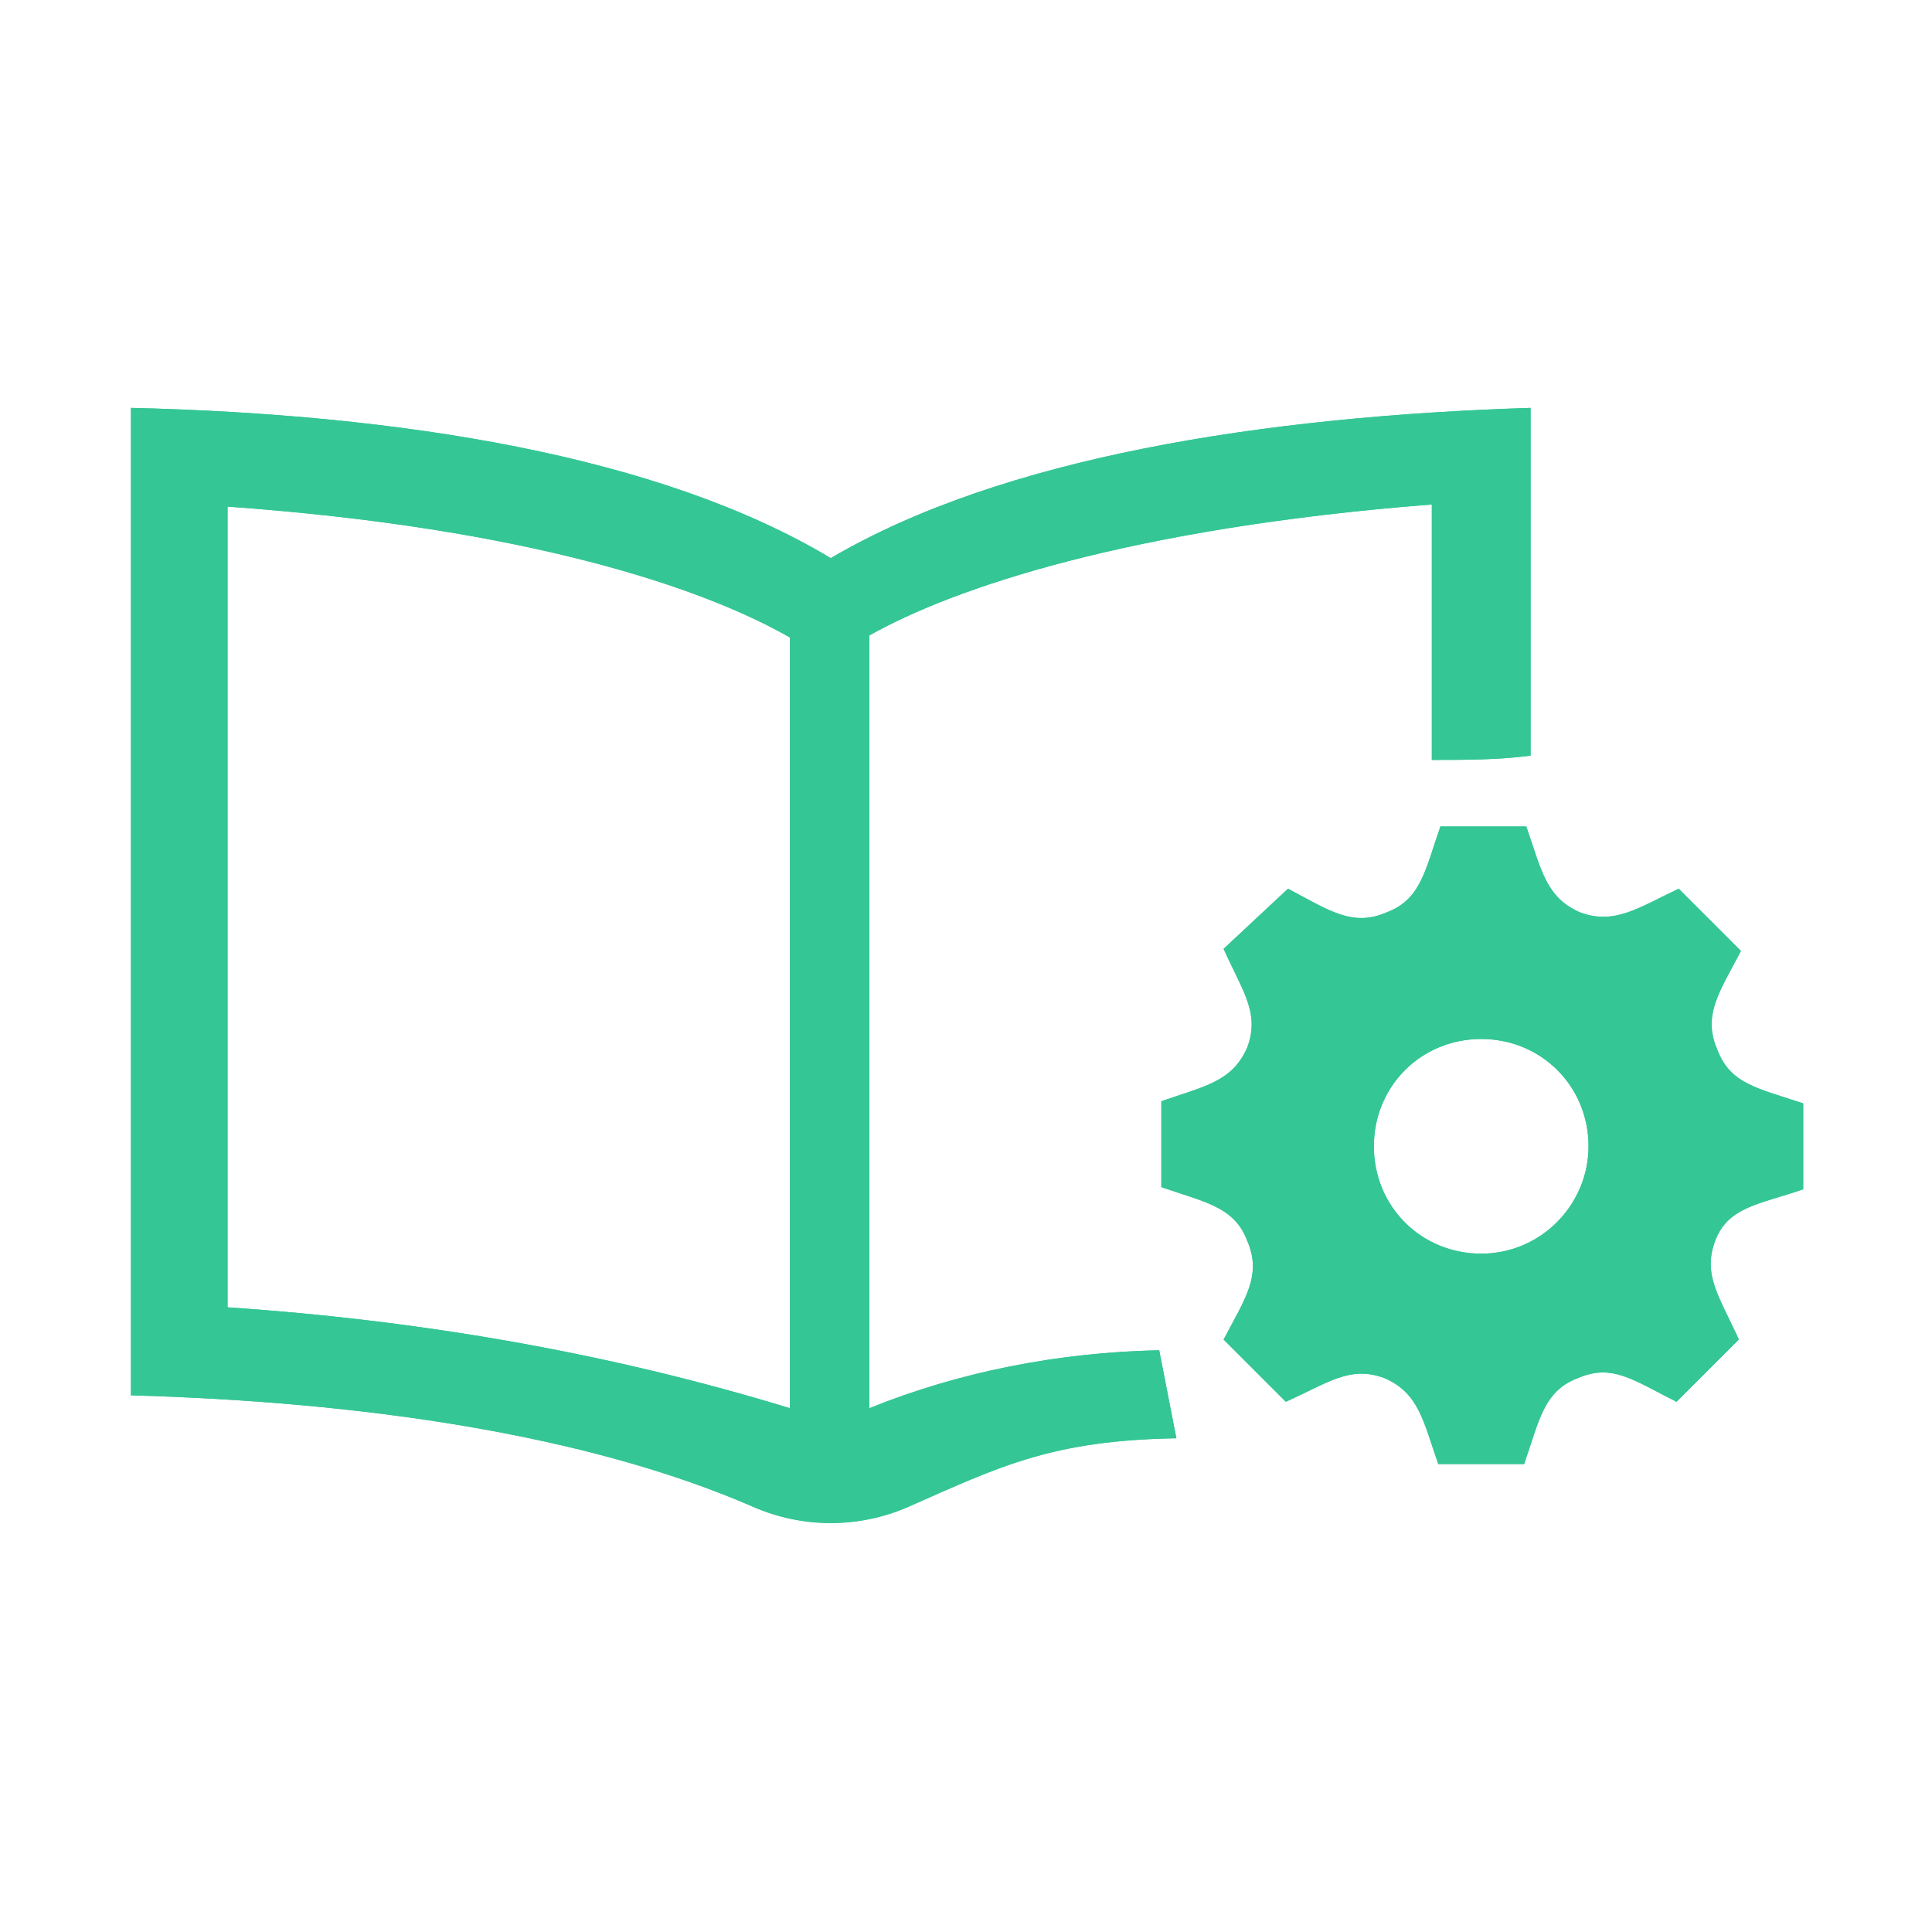 <?xml version="1.0" encoding="utf-8"?>
<!-- Generator: Adobe Illustrator 24.0.1, SVG Export Plug-In . SVG Version: 6.00 Build 0)  -->
<svg version="1.1" id="レイヤー_1" xmlns="http://www.w3.org/2000/svg" xmlns:xlink="http://www.w3.org/1999/xlink" x="0px"
	 y="0px" viewBox="0 0 90 90" style="enable-background:new 0 0 90 90;" xml:space="preserve">
<style type="text/css">
	.st0{fill-rule:evenodd;clip-rule:evenodd;fill:#35c696;}
</style>
<path id="シェイプ_838" class="st0" d="M84,55.4v-4c-2.1-0.7-3.4-0.9-4-2.5l0,0c-0.7-1.6,0.1-2.7,1.1-4.6l-2.9-2.9
	c-1.9,0.9-3,1.7-4.6,1.1l0,0c-1.6-0.7-1.8-2-2.5-4h-4c-0.7,2-0.9,3.4-2.5,4l0,0c-1.6,0.7-2.7-0.1-4.6-1.1L57,44.2
	c0.9,2,1.7,3,1.1,4.6l0,0c-0.7,1.6-2,1.8-4,2.5v4c2,0.7,3.4,0.9,4,2.5l0,0c0.7,1.6-0.1,2.7-1.1,4.6l2.9,2.9c2-0.9,3-1.7,4.6-1.1l0,0
	c1.6,0.7,1.8,2,2.5,4h4c0.7-2,0.9-3.4,2.5-4l0,0c1.6-0.7,2.6,0.1,4.6,1.1l2.9-2.9c-0.9-2-1.7-3-1.1-4.6S82,56.1,84,55.4z M69,58.4
	c-2.8,0-5-2.2-5-5s2.2-5,5-5s5,2.2,5,5c0,0,0,0,0,0C74,56.1,71.8,58.4,69,58.4C69,58.4,69,58.4,69,58.4z M40.5,65.6v-36
	c3.9-2.2,12.1-5,26.2-6.1v11.9c1.5,0,3.1,0,4.6-0.2V19c-12.5,0.4-24.6,2.3-32.6,7c-8-4.8-20.1-6.7-32.6-7v46
	c10.7,0.3,21.2,1.8,29,5.2c2.3,1,4.9,1,7.2,0c4.3-1.9,6.7-3.1,12.5-3.2l-0.8-4.1C49.3,63,44.7,63.9,40.5,65.6L40.5,65.6z M36.8,65.6
	c-8.5-2.6-17.3-4.1-26.2-4.7V23.6c14,1,22.2,3.8,26.2,6.1V65.6L36.8,65.6z"/>
<path id="シェイプ_838-2" class="st0" d="M84,55.4v-4c-2.1-0.7-3.4-0.9-4-2.5l0,0c-0.7-1.6,0.1-2.7,1.1-4.6l-2.9-2.9
	c-1.9,0.9-3,1.7-4.6,1.1l0,0c-1.6-0.7-1.8-2-2.5-4h-4c-0.7,2-0.9,3.4-2.5,4l0,0c-1.6,0.7-2.7-0.1-4.6-1.1L57,44.2
	c0.9,2,1.7,3,1.1,4.6l0,0c-0.7,1.6-2,1.8-4,2.5v4c2,0.7,3.4,0.9,4,2.5l0,0c0.7,1.6-0.1,2.7-1.1,4.6l2.9,2.9c2-0.9,3-1.7,4.6-1.1l0,0
	c1.6,0.7,1.8,2,2.5,4h4c0.7-2,0.9-3.4,2.5-4l0,0c1.6-0.7,2.6,0.1,4.6,1.1l2.9-2.9c-0.9-2-1.7-3-1.1-4.6S82,56.1,84,55.4z M69,58.4
	c-2.8,0-5-2.2-5-5s2.2-5,5-5s5,2.2,5,5c0,0,0,0,0,0C74,56.1,71.8,58.4,69,58.4C69,58.4,69,58.4,69,58.4z M40.5,65.6v-36
	c3.9-2.2,12.1-5,26.2-6.1v11.9c1.5,0,3.1,0,4.6-0.2V19c-12.5,0.4-24.6,2.3-32.6,7c-8-4.8-20.1-6.7-32.6-7v46
	c10.7,0.3,21.2,1.8,29,5.2c2.3,1,4.9,1,7.2,0c4.3-1.9,6.7-3.1,12.5-3.2l-0.8-4.1C49.3,63,44.7,63.9,40.5,65.6L40.5,65.6z M36.8,65.6
	c-8.5-2.6-17.3-4.1-26.2-4.7V23.6c14,1,22.2,3.8,26.2,6.1V65.6L36.8,65.6z"/>
</svg>
